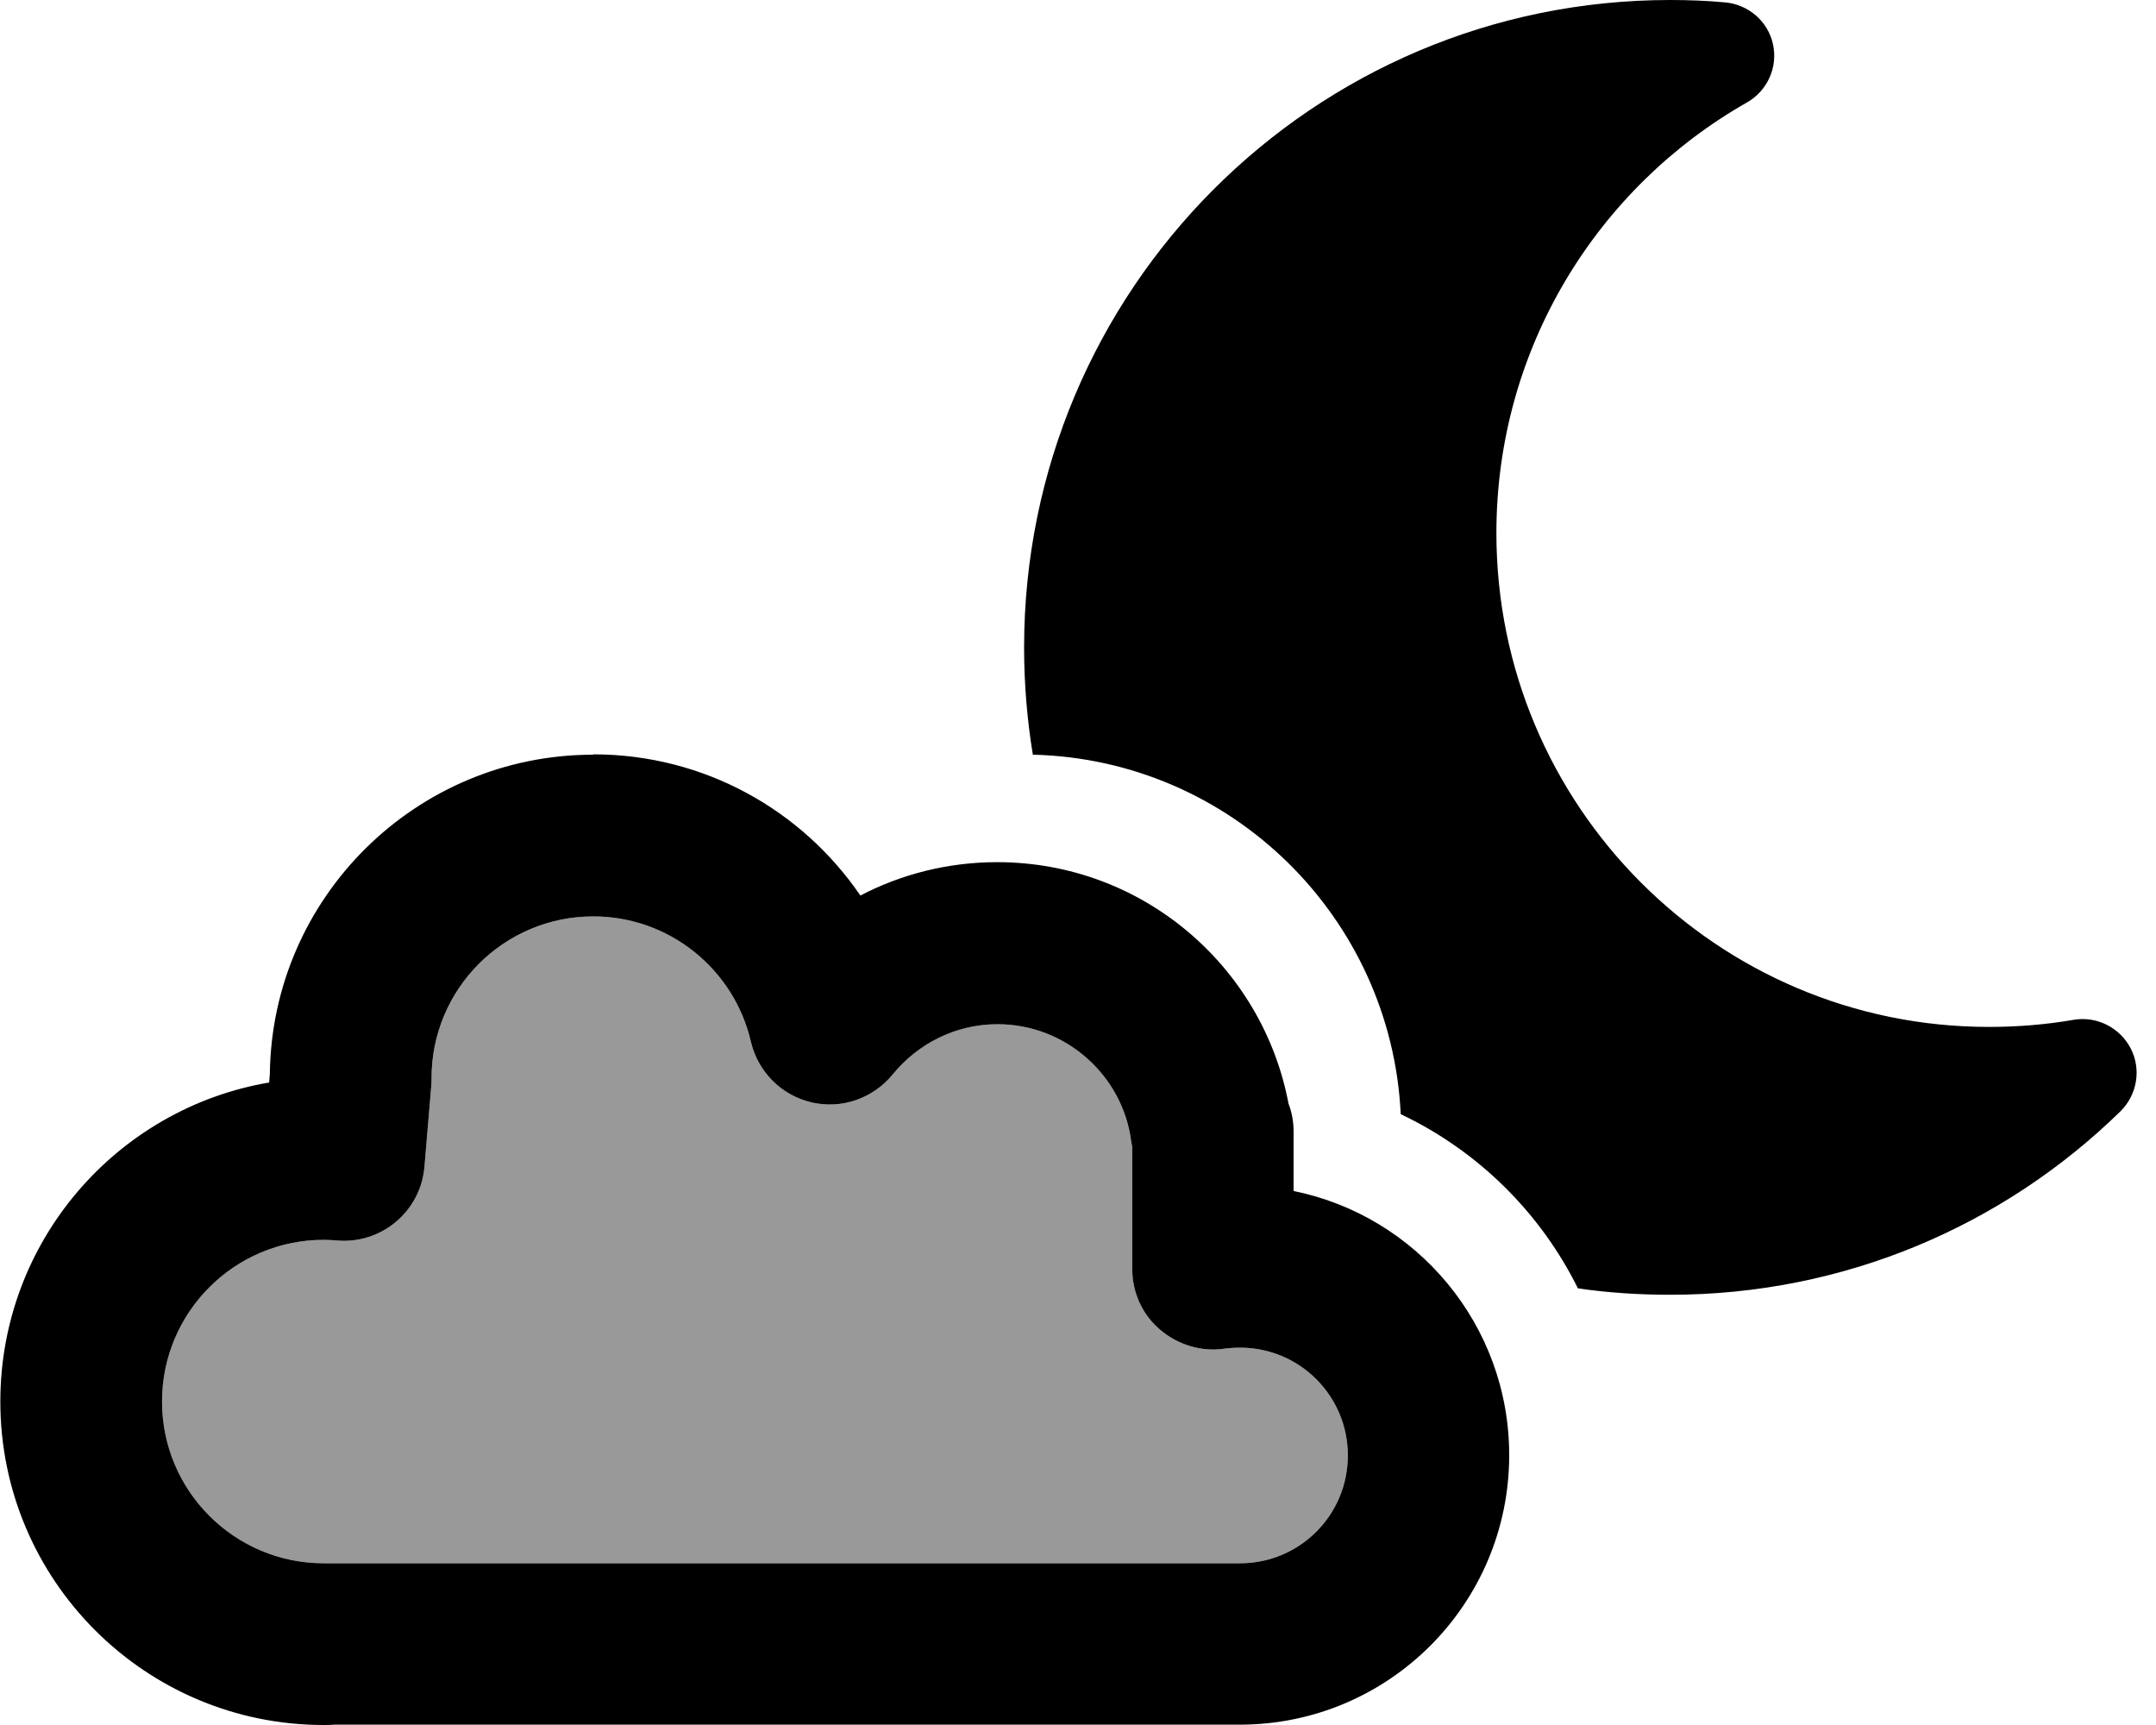 <svg xmlns="http://www.w3.org/2000/svg" viewBox="0 0 640 512"><!--! Font Awesome Pro 6.7.2 by @fontawesome - https://fontawesome.com License - https://fontawesome.com/license (Commercial License) Copyright 2024 Fonticons, Inc. --><defs><style>.fa-secondary{opacity:.4}</style></defs><path class="fa-secondary" d="M48.1 416c0 26.5 21.5 48 48 48c.6 0 1.3 0 1.9 0c.3 0 .6 0 .9 0l266.9 0c.3 0 .6 0 1 0c.4 0 .9 0 1.3 0c17.7 0 32-14.3 32-32s-14.3-32-32-32c-1.6 0-3.1 .1-4.6 .3c-6.9 1-13.9-1.1-19.1-5.6s-8.3-11.2-8.3-18.1l0-30.2c0-.3 0-.6 0-.9c0-.5 0-1 0-1.5s0-1 0-1.5c0-.3 0-.6 0-.9l0-1.1c-.1-.6-.2-1.1-.3-1.7c-2.5-19.6-19.3-34.8-39.7-34.8c-12.6 0-23.8 5.8-31.1 14.9c-5.8 7.1-15.1 10.4-24.1 8.3s-15.9-9.1-18-18c-4.9-21.3-24-37.2-46.8-37.2c-26.5 0-48 21.5-48 48c0 .8 0 1.7-.1 2.5l-2 23.8c-1.1 13.2-12.7 23-25.9 21.9c-1.3-.1-2.6-.2-4-.2c-26.5 0-48 21.5-48 48z"/><path class="fa-primary" d="M495.8 0C389.8 0 304 86.1 304 192.2c0 10.8 .9 21.5 2.6 31.8c58.8 1.4 106.4 48.2 109.2 106.7c22.8 10.8 41.4 29.1 52.6 51.7c8.9 1.3 18.1 1.9 27.4 1.9c52 0 99.1-20.7 133.6-54.4c5-4.9 6.3-12.5 3.1-18.7s-10.1-9.7-17-8.5c-8.1 1.4-16.5 2.1-25.1 2.1c-80.7 0-146.2-65.6-146.2-146.6c0-54.8 30-102.6 74.4-127.8c6.1-3.5 9.2-10.5 7.7-17.3S519 1.3 512 .7c-5.4-.5-10.8-.7-16.3-.7zM128.1 320c0-26.5 21.5-48 48-48c22.8 0 41.9 15.9 46.8 37.2c2.1 8.9 9 15.9 18 18s18.3-1.2 24.1-8.3c7.4-9.1 18.6-14.9 31.1-14.9c20.3 0 37.2 15.2 39.7 34.8c.1 .6 .2 1.2 .3 1.7l0 1.1c0 .3 0 .6 0 .9c0 .5 0 1 0 1.5s0 1 0 1.5c0 .3 0 .6 0 .9l0 30.2c0 7 3 13.6 8.3 18.1s12.2 6.6 19.1 5.6c1.5-.2 3-.3 4.6-.3c17.7 0 32 14.3 32 32s-14.3 32-32 32c-.4 0-.9 0-1.3 0c-.3 0-.6 0-1 0l-266.9 0c-.3 0-.6 0-.9 0c-.6 0-1.2 0-1.9 0c-26.5 0-48-21.5-48-48s21.5-48 48-48c1.4 0 2.7 .1 4 .2c13.2 1.1 24.8-8.7 25.9-21.9l2-23.8c.1-.8 .1-1.6 .1-2.5zm48-96c-52.6 0-95.4 42.4-96 94.8l-.2 2.5C34.6 329 .1 368.5 .1 416c0 53 43 96 96 96c1.1 0 2.2 0 3.2-.1l266 0c.9 0 1.8 0 2.7 0c44.2 0 80-35.8 80-80c0-38.7-27.5-71-64-78.4l0-6.9c0-.9 0-1.8 0-2.7s0-1.8 0-2.7l0-5.3c0-2.9-.5-5.7-1.5-8.3c-7.7-40.8-43.4-71.7-86.5-71.7c-14.7 0-28.5 3.6-40.6 9.9c-17.3-25.3-46.3-41.9-79.3-41.9z"/></svg>